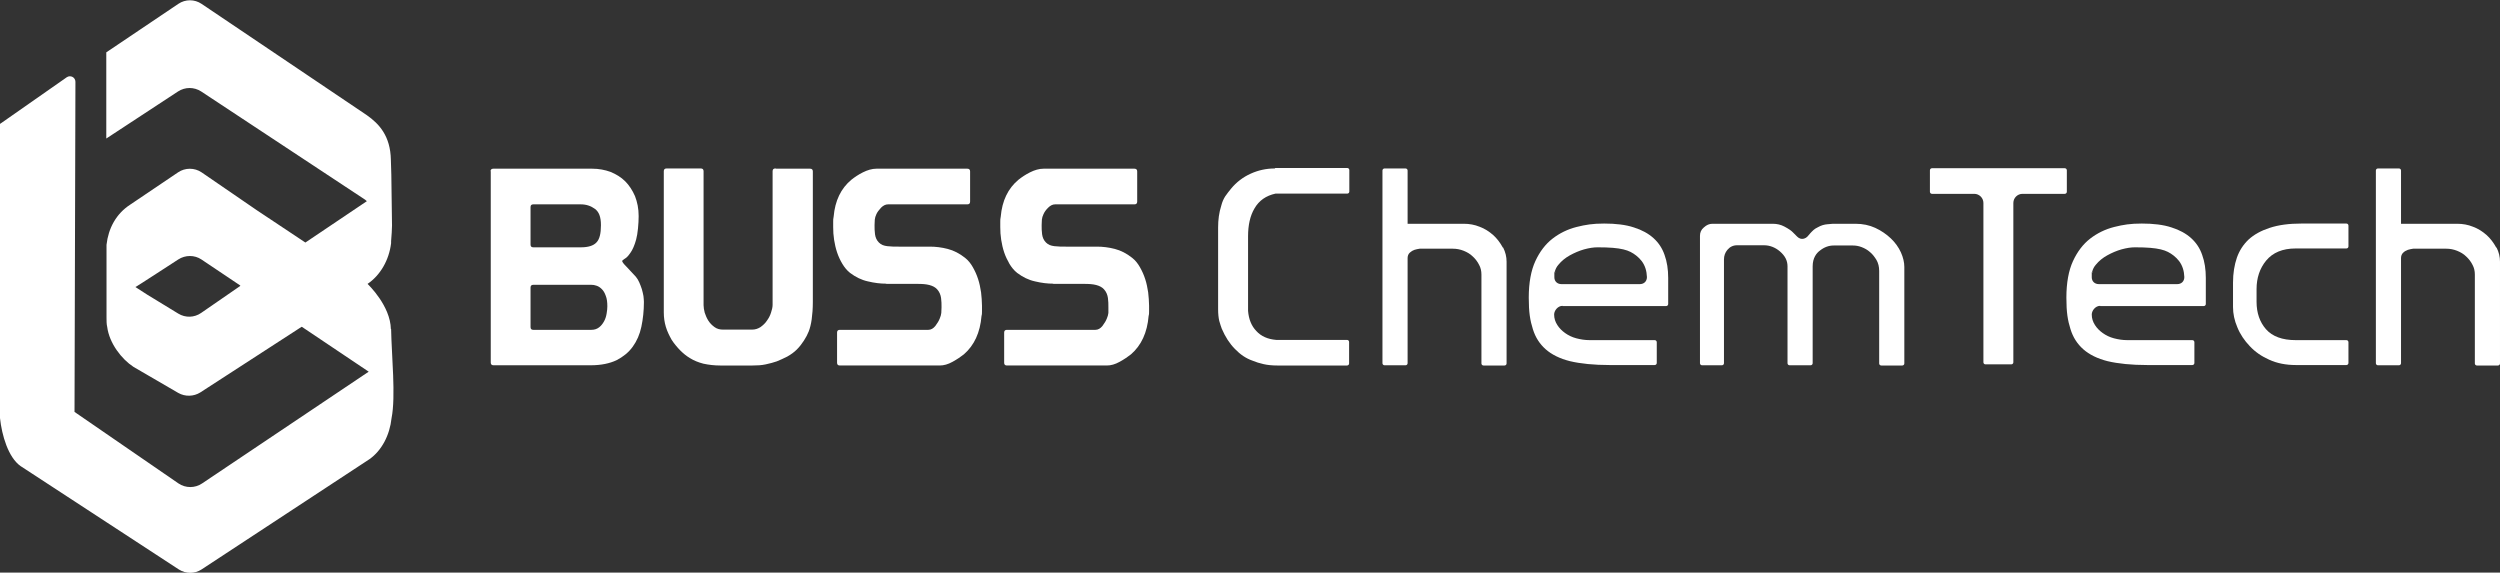 <?xml version="1.0" encoding="UTF-8"?>
<svg id="Ebene_1" data-name="Ebene 1" xmlns="http://www.w3.org/2000/svg" version="1.1" viewBox="0 0 1093.7 250.5">
  <rect x="0" y="0" width="1093.7" height="250.5" fill="#333333" stroke="none"/>
  <defs>
    <style>
      .cls-1 {
        fill: #fff;
        stroke-width: 0px;
      }
    </style>
  </defs>
  <g>
    <g>
      <path class="cls-1" d="M214.6,75c0-.8.4-1.2,1.2-1.2h43.3c2.9,0,5.5.5,8,1.4,2.4,1,4.6,2.3,6.4,4.1,1.8,1.8,3.2,4,4.3,6.5,1,2.6,1.6,5.4,1.6,8.7s-.4,7.8-1.1,10.3-1.5,4.4-2.5,5.8c-.9,1.3-1.7,2.2-2.5,2.6-.7.4-1.1.8-1.1,1,0,.4.6,1.2,1.9,2.5,1.2,1.3,2.6,2.8,4.1,4.4.6.7,1.1,1.6,1.5,2.5.4,1,.8,1.9,1.1,2.9.3,1,.5,2,.7,3,.1,1,.2,1.9.2,2.6,0,3.8-.4,7.5-1.1,10.8-.7,3.4-2,6.3-3.8,8.8s-4.2,4.4-7.1,5.9c-3,1.4-6.7,2.2-11.3,2.2h-42.5c-.8,0-1.2-.4-1.2-1.2v-83.7h-.1ZM232.1,107c0,.8.4,1.2,1.2,1.2h20.8c3.2,0,5.5-.7,6.8-2.1,1.4-1.4,2-3.9,2-7.6s-.9-5.8-2.6-7.1c-1.8-1.3-3.8-2-6.2-2h-20.8c-.8,0-1.2.4-1.2,1.2v16.5h0ZM232.1,143.1c0,.8.4,1.2,1.2,1.2h25.4c1.4,0,2.5-.4,3.4-1.1s1.6-1.6,2.2-2.7.9-2.2,1.1-3.4c.2-1.2.3-2.2.3-3.1,0-1.8-.2-3.4-.7-4.6-.4-1.2-1-2.2-1.7-2.9-.7-.7-1.4-1.2-2.3-1.5-.8-.3-1.6-.4-2.3-.4h-25.4c-.8,0-1.2.4-1.2,1.2v17.4h0Z"/>
      <path class="cls-1" d="M339.4,73.8h15c.8,0,1.2.4,1.2,1.2v57.1c0,2.9-.2,5.4-.5,7.6s-.8,4-1.3,5.3-1.2,2.6-2.1,4-1.9,2.7-3.1,3.9c-1.2,1.2-2.6,2.2-4.2,3.1-1.6.8-3.1,1.5-4.6,2.1-1.4.5-3,.9-4.8,1.3s-3.7.5-5.8.5h-14.1c-2.6,0-5.1-.3-7.4-.8-2.3-.6-4.2-1.4-5.8-2.4-1.7-1-3.1-2.2-4.3-3.4s-2.8-3.1-3.8-4.7c-1-1.8-1.9-3.6-2.5-5.6s-.9-4.1-.9-6.3v-61.8c0-.8.4-1.2,1.2-1.2h15c.8,0,1.2.4,1.2,1.2v58.6c0,1,.2,2.1.5,3.3.4,1.2.9,2.4,1.6,3.5s1.6,2,2.7,2.8,2.3,1.1,3.8,1.1h12.6c1.4,0,2.6-.4,3.7-1.1,1.1-.8,2.1-1.7,2.8-2.8.8-1.1,1.4-2.2,1.8-3.5.4-1.2.7-2.4.7-3.4v-58.5c0-.8.4-1.2,1.2-1.2h.2Z"/>
      <path class="cls-1" d="M387.7,124.1c-2.5,0-5.1-.3-8-1-2.8-.6-5.4-1.9-7.8-3.7-1.4-1.1-2.5-2.5-3.4-4s-1.7-3.2-2.3-5c-.6-1.8-1-3.6-1.3-5.5s-.4-3.7-.4-5.6v-2.3c0-.7,0-1.4.2-2.2.6-7,3.2-12.4,7.8-16.2,1.4-1.1,3-2.2,5-3.2s4-1.6,5.9-1.6h39.8c.8,0,1.2.4,1.2,1.2v13.2c0,.8-.4,1.2-1.2,1.2h-34.7c-1.1,0-2.1.5-3.1,1.5-.9,1-1.6,1.9-2,2.8-.4.8-.6,1.6-.7,2.4,0,.8-.1,1.6-.1,2.4,0,1.3,0,2.6.2,4s.7,2.6,1.7,3.6,2.1,1.4,3.7,1.6,3.3.2,5.1.2h13.5c2.5,0,5.1.3,7.8,1,2.7.7,5.2,2,7.6,3.9,1.4,1.1,2.5,2.5,3.4,4.1s1.7,3.3,2.3,5.2c.6,1.8,1,3.8,1.3,5.8.2,2,.4,3.9.4,5.8v2.5c0,.7,0,1.4-.2,2-.6,7.3-3.2,12.9-7.7,16.8-1.4,1.1-3,2.2-5,3.3-2,1.1-3.8,1.6-5.6,1.6h-43.7c-.8,0-1.2-.4-1.2-1.2v-13.2c0-.8.4-1.2,1.2-1.2h38.7c1.2,0,2.2-.6,3.1-1.7.9-1.2,1.5-2.2,1.9-3.2.4-.9.6-1.7.7-2.5,0-.8.1-1.6.1-2.5,0-1.3,0-2.6-.2-4s-.7-2.7-1.7-3.8c-.8-.9-1.9-1.5-3.4-1.9s-3.2-.5-5.2-.5h-13.7Z"/>
      <path class="cls-1" d="M460.8,124.1c-2.5,0-5.1-.3-8-1-2.8-.6-5.4-1.9-7.8-3.7-1.4-1.1-2.5-2.5-3.4-4-.9-1.6-1.7-3.2-2.3-5-.6-1.8-1-3.6-1.3-5.5s-.4-3.7-.4-5.6v-2.3c0-.7,0-1.4.2-2.2.6-7,3.2-12.4,7.8-16.2,1.4-1.1,3-2.2,5-3.2s4-1.6,5.9-1.6h39.8c.8,0,1.2.4,1.2,1.2v13.2c0,.8-.4,1.2-1.2,1.2h-34.7c-1.1,0-2.1.5-3.1,1.5s-1.6,1.9-2,2.8c-.4.8-.6,1.6-.7,2.4,0,.8-.1,1.6-.1,2.4,0,1.3,0,2.6.2,4s.7,2.6,1.7,3.6,2.1,1.4,3.7,1.6c1.6.2,3.3.2,5.1.2h13.5c2.5,0,5.1.3,7.8,1s5.2,2,7.6,3.9c1.4,1.1,2.5,2.5,3.4,4.1s1.7,3.3,2.3,5.2c.6,1.8,1,3.8,1.3,5.8.2,2,.4,3.9.4,5.8v2.5c0,.7,0,1.4-.2,2-.6,7.3-3.2,12.9-7.7,16.8-1.4,1.1-3,2.2-5,3.3-2,1.1-3.8,1.6-5.6,1.6h-43.7c-.8,0-1.2-.4-1.2-1.2v-13.2c0-.8.4-1.2,1.2-1.2h38.7c1.2,0,2.2-.6,3.1-1.7.9-1.2,1.5-2.2,1.9-3.2.4-.9.6-1.7.7-2.5,0-.8,0-1.6,0-2.5,0-1.3,0-2.6-.2-4s-.7-2.7-1.7-3.8c-.8-.9-1.9-1.5-3.4-1.9s-3.2-.5-5.2-.5h-13.7Z"/>
    </g>
    <g>
      <path class="cls-1" d="M557.7,73.7c-3.8,0-7.3.8-10.6,2.3s-6.2,3.7-8.5,6.5c-.9,1-1.7,2.2-2.6,3.4-.7,1.1-1.3,2.4-1.7,4-1,3.1-1.4,6.3-1.4,9.6v35.8c0,2.1.2,3.8.5,5.1.4,1.4.8,2.6,1.1,3.4,1.5,3.5,3.4,6.5,5.8,8.9,2.3,2.4,4.8,4.1,7.7,5.1,1.4.6,3,1.1,4.8,1.5,1.7.4,3.8.6,6.1.6h30.4c.5,0,.9-.4.9-.9v-9.4c0-.5-.4-.9-.9-.9h-31c-3.7-.3-6.6-1.6-8.7-3.9-2.1-2.2-3.3-5.1-3.6-8.8v-32.6c0-4.9.9-9,2.8-12.2,2-3.5,5.1-5.6,9.2-6.5h31.4c.5,0,.9-.4.9-.9v-9.4c0-.5-.4-.9-.9-.9h-31.5l-.2.2Z"/>
      <path class="cls-1" d="M744.1,159.8h9.2c.5,0,.9-.4.9-.9v-45.4c0-1.6.5-3,1.5-4.2,1.1-1.3,2.5-2,4.2-2h11.8c2.5,0,4.9.9,7,2.7,2.2,1.9,3.3,4,3.3,6.5v42.4c0,.5.4.9.9.9h9.2c.5,0,.9-.4.9-.9v-42.4c0-3.7,1.7-5.8,3.2-6.9,1.9-1.5,3.9-2.2,6-2.2h8.4c1.2,0,2.5.2,3.8.7s2.6,1.2,3.7,2.2c1.1.9,2,2.1,2.8,3.4.8,1.4,1.2,3,1.2,4.8v40.5c0,.5.4.9.9.9h9.2c.5,0,.9-.4.9-.9v-42.2c0-2-.5-4.2-1.5-6.4-1-2.2-2.5-4.3-4.4-6.1-1.9-1.8-4.2-3.4-6.8-4.6s-5.5-1.8-8.6-1.8h-9.1c-.5,0-1.6,0-3.2.2-1.4.1-2.8.5-4.2,1.3-.9.4-1.4.8-1.9,1.2-.6.5-1,1-1.4,1.4-.5.6-.9,1-1.2,1.4-.3.3-1.1,1.1-2.4,1.1s-2-.8-2.7-1.5l-1.5-1.5c-.5-.5-1.5-1.3-3.6-2.4-1.5-.8-3.2-1.2-5-1.2h-26.5c-1.3,0-2.5.5-3.7,1.6-1.2,1-1.7,2.2-1.7,3.7v55.7c0,.5.4.9.9.9h-.5Z"/>
      <path class="cls-1" d="M868.6,159.4h11.3c.5,0,.9-.4.9-.9v-69.7c0-2.2,1.8-4,4-4h18.5c.5,0,.9-.4.9-.9v-9.4c0-.5-.4-.9-.9-.9h-58.1c-.5,0-.9.4-.9.9v9.4c0,.5.4.9.9.9h18.5c2.2,0,4,1.8,4,4v69.7c0,.5.4.9.9.9h0Z"/>
      <path class="cls-1" d="M1006.8,97.8c-5.4,0-10,.6-13.9,1.9-3.7,1.2-6.8,2.9-9.2,5.1-2.3,2.2-4,4.8-5.1,7.9-1.1,3.2-1.7,6.9-1.7,10.9v10.7c0,2.9.6,5.9,1.9,8.9,1.2,3,3.1,5.8,5.4,8.2,2.3,2.5,5.2,4.5,8.6,6,3.3,1.5,7.2,2.3,11.6,2.3h22.1c.5,0,.9-.4.9-.9v-9.1c0-.5-.4-.9-.9-.9h-22.2c-5.8,0-10.2-1.6-13-4.8-2.7-3.1-4.1-7.1-4.1-12v-5.5c0-4.9,1.4-9.1,4.2-12.5,2.9-3.5,7.2-5.3,12.9-5.3h22.2c.5,0,.9-.4.9-.9v-9.1c0-.5-.4-.9-.9-.9h-19.7Z"/>
      <g>
        <path class="cls-1" d="M683.6,133.9h45.3c.5,0,.9-.4.9-.9v-11.4c0-3.7-.5-7.1-1.6-10.1-1-2.9-2.6-5.3-4.8-7.3s-5.1-3.6-8.6-4.7c-3.6-1.2-8-1.7-13-1.7s-8.1.5-12.1,1.5c-3.9,1-7.4,2.7-10.5,5.1s-5.6,5.7-7.5,9.8c-1.9,4.1-2.9,9.5-2.9,16s.6,10,1.8,13.8c1.1,3.6,3,6.5,5.6,8.8s6.2,4.1,10.6,5.2c4.6,1.1,10.5,1.7,17.4,1.7h19.7c.5,0,.9-.4.9-.9v-9.1c0-.5-.4-.9-.9-.9h-28.5c-2,0-3.9-.3-5.8-.8-1.9-.5-3.5-1.3-4.9-2.3s-2.5-2.1-3.4-3.5-1.4-2.9-1.4-4.6,1.6-3.8,3.7-3.8h0ZM680,121.3h0c0-.2,0-.1,0-.1h0v-1.3c0-.2,0-.3,0-.5,0-.2,0-.4.2-.6.3-1.1.8-2.1,1.6-3,1.3-1.6,3-3,5-4.1s4.1-2,6.2-2.6c2.2-.6,4.1-.9,5.9-.9,10.6,0,13.8,1.2,16.9,3.6.9.7,1.7,1.5,2.4,2.4,1.5,2,2.2,4.3,2.3,7h0c0,1.9-1.3,3.1-3.1,3.1h-34.3c-1.8,0-3.1-1.2-3.1-3h-.1Z"/>
        <path class="cls-1" d="M680.1,119.9v.6h0v-.7h0Z"/>
        <path class="cls-1" d="M680.2,119.4c0-.2,0-.4.2-.6,0,.2,0,.4-.2.6Z"/>
        <path class="cls-1" d="M720.6,121.1h0c0,.1,0,0,0,0Z"/>
        <path class="cls-1" d="M680,120.5v.7c0,.3,0,0,0,0v-.6h0Z"/>
        <path class="cls-1" d="M680.1,119.9c0-.2,0-.3,0-.5,0,.2,0,.3,0,.5Z"/>
        <path class="cls-1" d="M679.9,121.2h0q0,.1,0,0h0Z"/>
        <path class="cls-1" d="M720.6,121.2h0q0,.1,0,0Z"/>
      </g>
      <path class="cls-1" d="M657.4,108.2c-1.1-2-2.5-3.9-4.2-5.4s-3.7-2.8-5.9-3.6c-2.2-.9-4.5-1.3-6.9-1.3h-24.6v-23.3c0-.5-.4-.9-.9-.9h-9.2c-.5,0-.9.4-.9.9v84.3c0,.5.4.9.9.9h9.2c.5,0,.9-.4.9-.9v-42.2h0v-3.8c0-.9.3-1.8,1-2.4s1.2-.9,2-1.2c.7-.2,1.5-.4,2.3-.5h14.5c1.6,0,3.2.3,4.7.9s2.9,1.4,4,2.5c1.2,1.1,2.1,2.3,2.8,3.7.7,1.3,1,2.7,1,4.2v30.7h0v8.2c0,.5.4.9.9.9h9.2c.5,0,.9-.4.9-.9v-44.5c0-2.2-.5-4.2-1.5-6.2h-.2Z"/>
      <path class="cls-1" d="M1092,108.2c-1.1-2-2.5-3.9-4.2-5.4s-3.7-2.8-5.9-3.6c-2.2-.9-4.5-1.3-6.9-1.3h-24.6v-23.3c0-.5-.4-.9-.9-.9h-9.2c-.5,0-.9.4-.9.9v84.3c0,.5.4.9.9.9h9.2c.5,0,.9-.4.9-.9v-42.2h0v-3.8c0-.9.3-1.8,1-2.4.5-.5,1.2-.9,2-1.2.7-.2,1.5-.4,2.3-.5h14.5c1.6,0,3.2.3,4.7.9s2.9,1.4,4,2.5c1.2,1.1,2.1,2.3,2.8,3.7.7,1.3,1,2.7,1,4.2v30.7h0v8.2c0,.5.4.9.9.9h9.2c.5,0,.9-.4.9-.9v-44.5c0-2.2-.5-4.2-1.5-6.2h-.2Z"/>
      <g>
        <path class="cls-1" d="M918.8,133.9h45.3c.5,0,.9-.4.9-.9v-11.4c0-3.7-.5-7.1-1.6-10.1-1-2.9-2.6-5.3-4.8-7.3s-5.1-3.6-8.6-4.7c-3.6-1.2-8-1.7-13-1.7s-8.1.5-12.1,1.5c-3.9,1-7.4,2.7-10.5,5.1s-5.6,5.7-7.5,9.8c-1.9,4.1-2.9,9.5-2.9,16s.6,10,1.8,13.8c1.1,3.6,3,6.5,5.6,8.8s6.2,4.1,10.6,5.2c4.6,1.1,10.5,1.7,17.4,1.7h19.7c.5,0,.9-.4.9-.9v-9.1c0-.5-.4-.9-.9-.9h-28.5c-2,0-3.9-.3-5.8-.8-1.9-.5-3.5-1.3-4.9-2.3s-2.5-2.1-3.4-3.5-1.4-2.9-1.4-4.6,1.6-3.8,3.7-3.8h0ZM915.1,121.3h0c0-.2,0-.1,0-.1h0v-1.3c0-.2,0-.3,0-.5,0-.2,0-.4.2-.6.3-1.1.8-2.1,1.6-3,1.3-1.6,3-3,5-4.1s4.1-2,6.2-2.6c2.2-.6,4.1-.9,5.9-.9,10.6,0,13.8,1.2,16.9,3.6.9.7,1.7,1.5,2.4,2.4,1.5,2,2.2,4.3,2.3,7h0c0,1.9-1.3,3.1-3.1,3.1h-34.3c-1.8,0-3.1-1.2-3.1-3h-.1Z"/>
        <path class="cls-1" d="M915.2,119.9v.6h0v-.7h0Z"/>
        <path class="cls-1" d="M915.3,119.4c0-.2,0-.4.2-.6,0,.2,0,.4-.2.6Z"/>
        <path class="cls-1" d="M955.7,121.1h0c0,.1,0,0,0,0Z"/>
        <path class="cls-1" d="M915.1,120.5v.7c0,.3,0,0,0,0v-.6h0Z"/>
        <path class="cls-1" d="M915.2,119.9c0-.2,0-.3,0-.5,0,.2,0,.3,0,.5Z"/>
        <path class="cls-1" d="M915.1,121.2h0q0,.1,0,0h0Z"/>
        <path class="cls-1" d="M955.7,121.2h0q0,.1,0,0Z"/>
      </g>
    </g>
  </g>
  <path class="cls-1" d="M171,144c-.2-10.2-9.8-19.4-10.2-19.8h0c5.6-3.8,9.4-10.4,10.3-17.8h0v-.9h0c.2-1.8.4-5.9.4-6.8l-.3-22.2c0-1-.2-5.6-.2-6.6-.2-10.4-5.1-15.7-10.5-19.5L88.2,1.7c-3.1-2.1-7.1-2.1-10.2,0l-31.5,21.2v37.7l31.4-20.6c3.1-2,7-2,10.1,0l71.8,47.4.2.2c.2.1.3.3.5.4l-26.9,18.1-21.2-14.1-24.2-16.6c-3.1-2.1-7.2-2.1-10.3,0l-20.9,14.1c-6.2,4-9.6,10.4-10.4,17.6h0v.7h0v31.2c0,1,0,3,.3,4,.9,7.2,6.4,14.2,11.5,17.5l19.6,11.4c3,1.7,6.7,1.6,9.6-.2l44.3-28.7h.2l29.2,19.6-72.9,48.9c-3.1,2.1-7.2,2.1-10.3,0l-45.5-31.3.4-144.4c0-2-2.2-3.1-3.8-2L.6,53.8l-.6.4v125.7c0,1,0,2,0,3,.8,7.5,3.6,17.2,9,21l69.2,45.2c3.1,2,7,2,10,0l73.4-48.2c5.4-3.8,8.9-10.5,9.7-18,1.9-9.5,0-27.5-.2-39h0ZM78,137.2l-13.6-8.3-4.5-2.9c-.3-.2-.5-.3-.7-.5h.2c0,.1,18.6-12,18.6-12,3.1-2,7.1-2,10.1,0l17,11.4v.2l-17.1,11.8c-3,2.1-6.9,2.2-10,.3Z"/>
</svg>